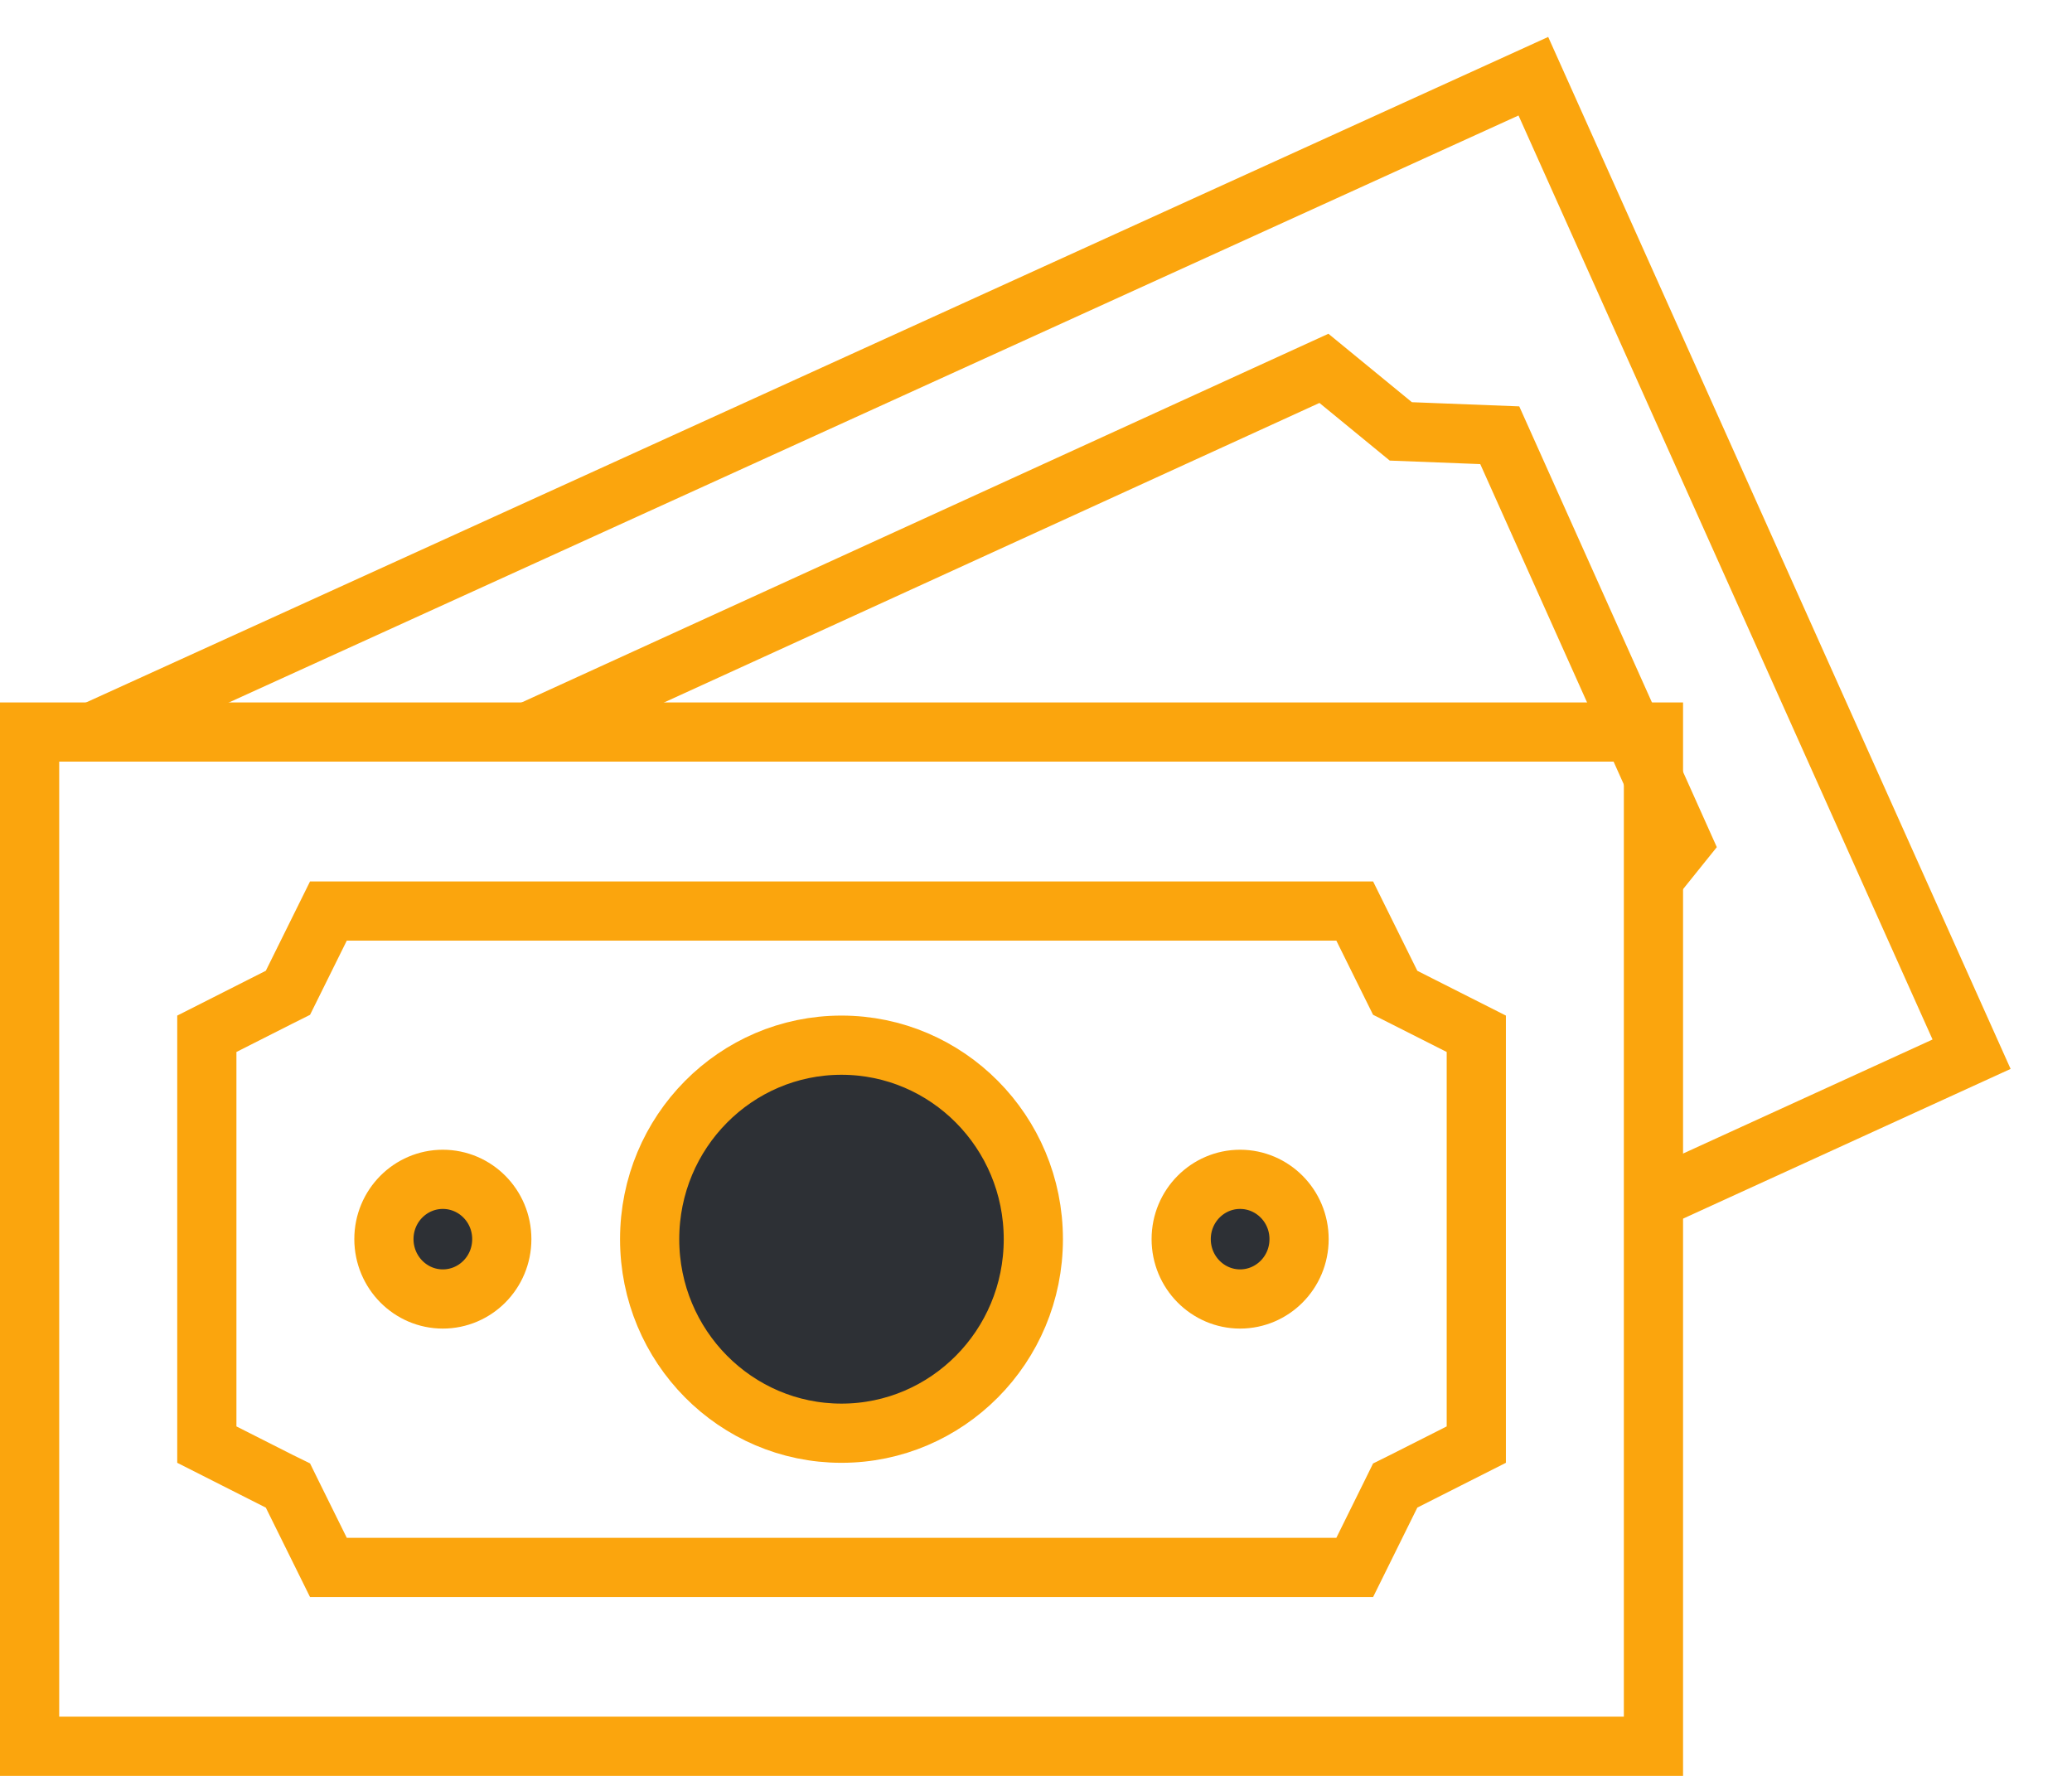 <svg width="28" height="24" viewBox="0 0 28 24" fill="none" xmlns="http://www.w3.org/2000/svg">
<path d="M1.312 9.865L20.721 1.03L26.643 14.247L22.307 16.229" stroke="#FBA50D" stroke-width="0.8"/>
<path d="M7.198 9.865L11.348 7.969L17.891 4.978L18.93 5.83L20.267 5.882L21.501 8.636L22.735 11.389L22.313 11.914" stroke="#FBA50D" stroke-width="0.8"/>
<rect x="0.4" y="9.893" width="21.944" height="13.707" stroke="#FBA50D" stroke-width="0.8"/>
<path d="M18.307 12.312L18.795 13.298L18.854 13.417L18.973 13.477L19.95 13.971V19.523L18.973 20.017L18.854 20.076L18.795 20.196L18.307 21.183H4.438L3.95 20.196L3.891 20.076L3.771 20.017L2.795 19.523V13.971L3.771 13.477L3.891 13.417L3.95 13.298L4.438 12.312H18.307Z" stroke="#FBA50D" stroke-width="0.8"/>
<path d="M11.371 14.125C12.799 14.125 13.964 15.295 13.964 16.747C13.964 18.199 12.799 19.369 11.371 19.369C9.943 19.369 8.779 18.198 8.779 16.747C8.779 15.295 9.943 14.125 11.371 14.125Z" fill="#2D3035" stroke="#FBA50D" stroke-width="0.8"/>
<path d="M5.984 15.938C6.421 15.938 6.781 16.296 6.781 16.746C6.781 17.197 6.421 17.555 5.984 17.555C5.548 17.555 5.189 17.196 5.188 16.746C5.188 16.296 5.548 15.938 5.984 15.938Z" fill="#2D3035" stroke="#FBA50D" stroke-width="0.8"/>
<path d="M16.758 15.938C17.194 15.938 17.555 16.296 17.555 16.746C17.555 17.197 17.194 17.555 16.758 17.555C16.322 17.555 15.962 17.196 15.962 16.746C15.962 16.296 16.322 15.938 16.758 15.938Z" fill="#2D3035" stroke="#FBA50D" stroke-width="0.8"/>
</svg>
